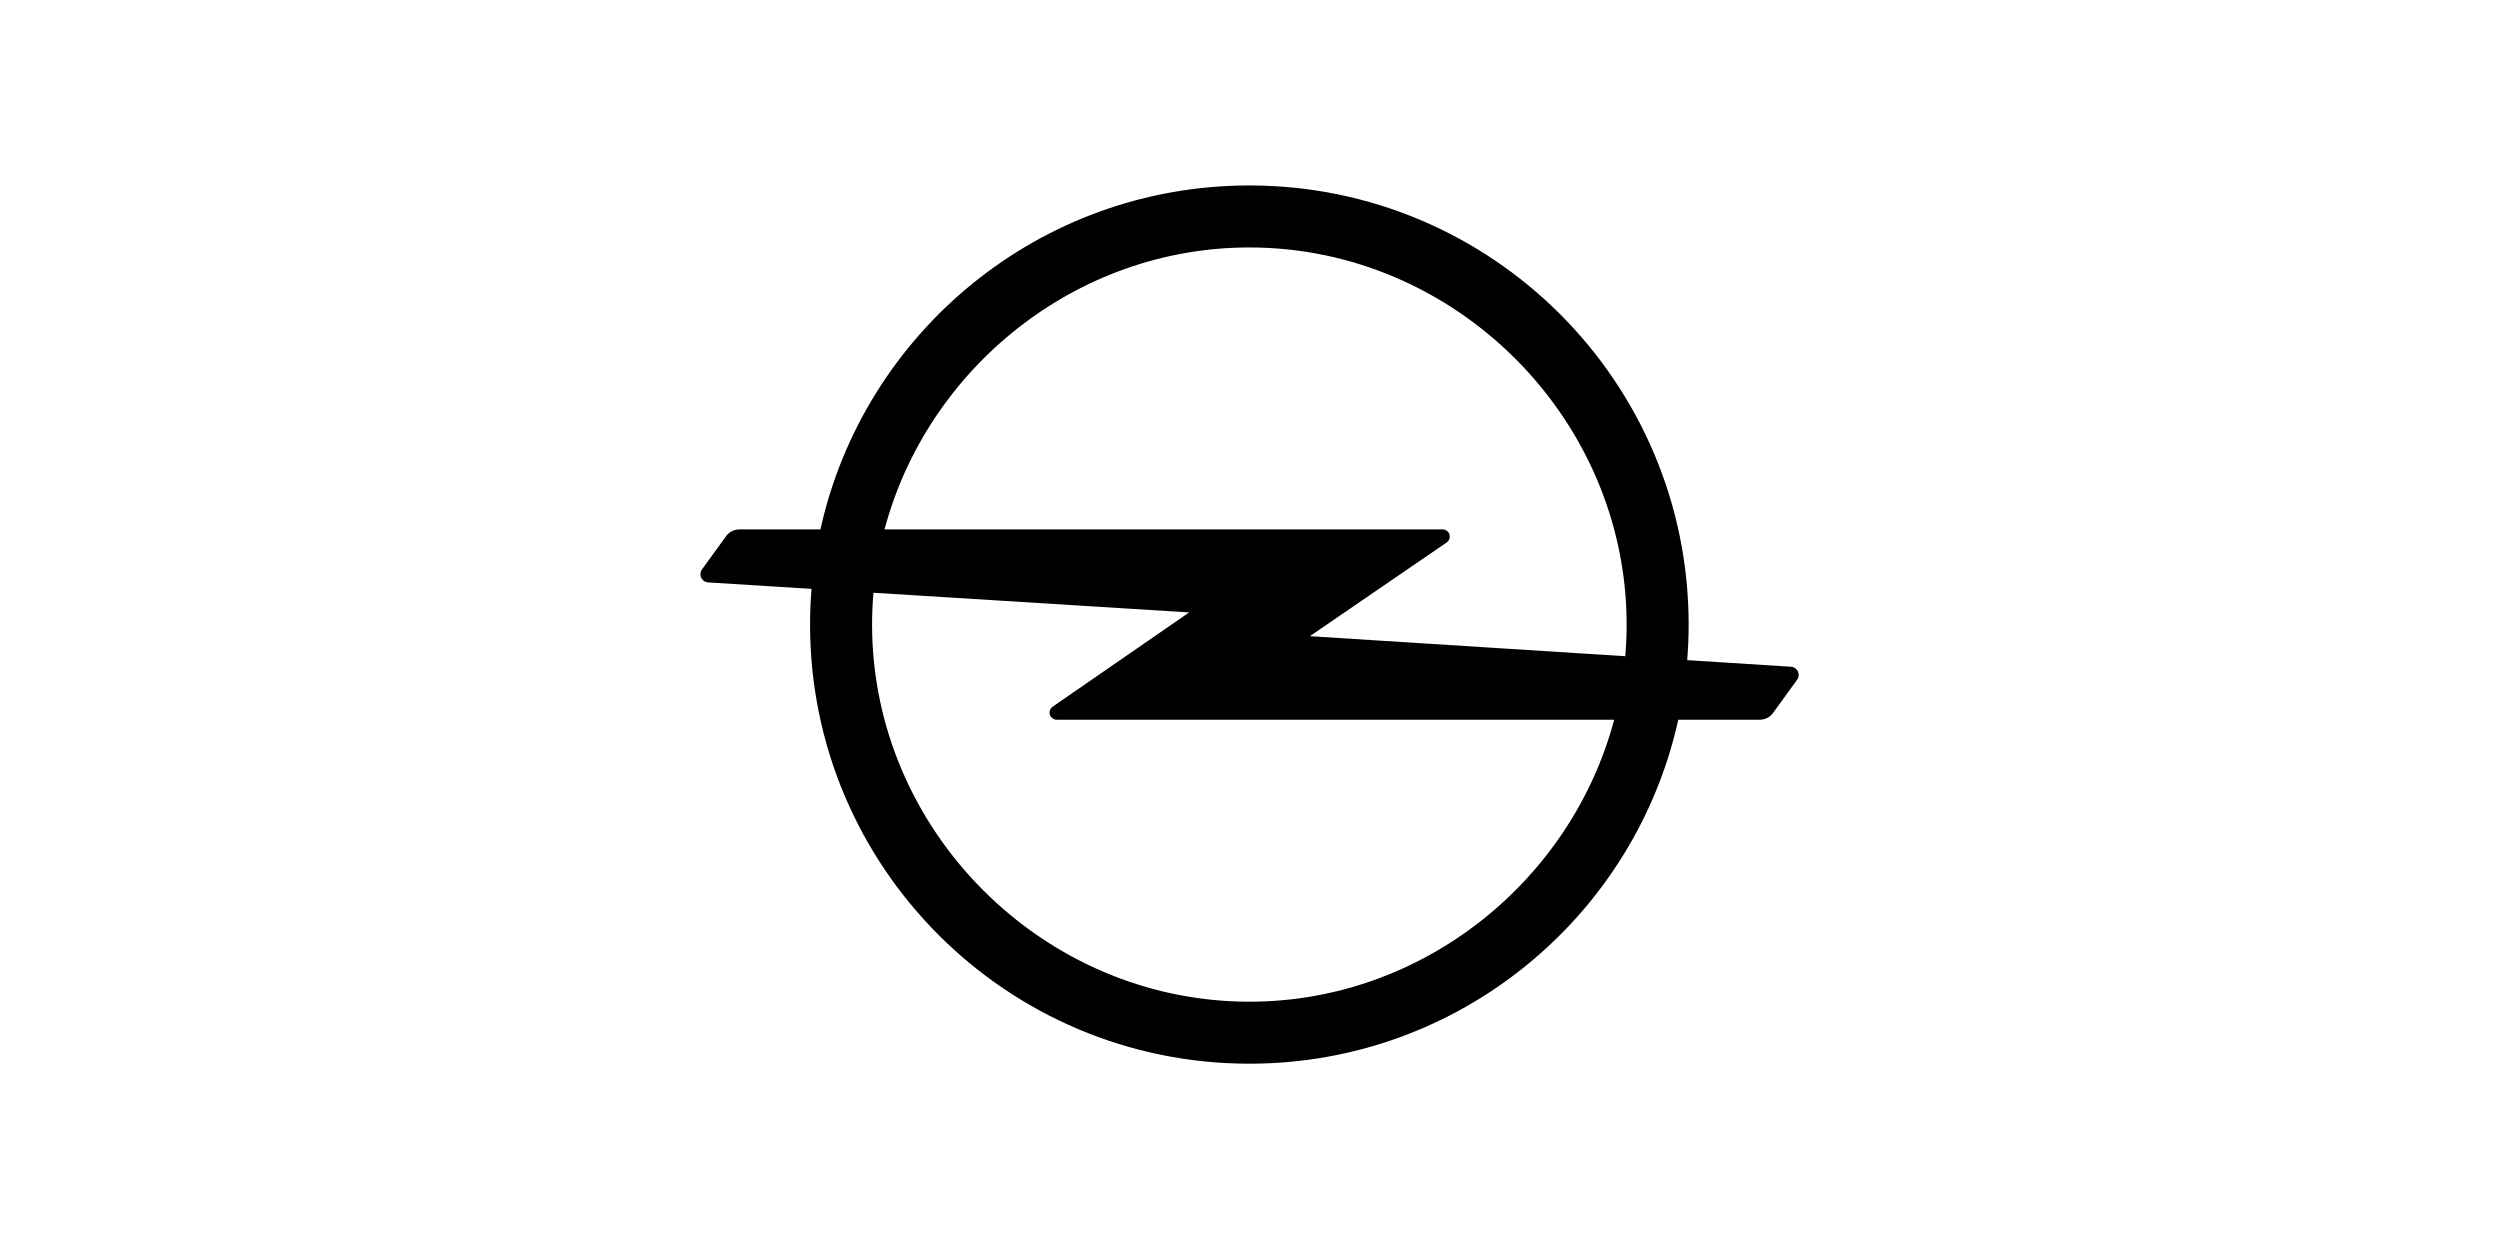 <svg width="200" height="100" viewBox="0 0 200 100" fill="none" xmlns="http://www.w3.org/2000/svg">
<path d="M99.948 80.136C83.45 80.136 69.766 66.458 69.766 49.967C69.766 49.109 69.805 48.26 69.878 47.419L95.132 48.994L84.209 56.537C84.061 56.641 83.964 56.812 83.964 57.006C83.964 57.322 84.22 57.578 84.536 57.578H129.134C125.705 70.463 113.822 80.136 99.948 80.136ZM99.948 19.796C116.446 19.796 130.13 33.475 130.13 49.967C130.13 50.818 130.092 51.662 130.02 52.497L104.79 50.894L115.738 43.395C115.887 43.291 115.983 43.12 115.983 42.926C115.983 42.61 115.728 42.354 115.413 42.354H70.762C74.192 29.47 86.074 19.796 99.948 19.796ZM143.234 53.337L134.977 52.811C135.052 51.873 135.092 50.924 135.092 49.967C135.092 30.564 119.358 14.836 99.948 14.836C83.154 14.836 69.113 26.613 65.634 42.354H59.15C58.725 42.354 58.346 42.556 58.105 42.869L56.175 45.532C56.088 45.644 56.036 45.784 56.036 45.937C56.036 46.301 56.331 46.596 56.696 46.596L64.921 47.109C64.845 48.051 64.805 49.004 64.805 49.967C64.805 69.368 80.539 85.096 99.948 85.096C116.742 85.096 130.782 73.32 134.262 57.578H140.779C141.205 57.578 141.583 57.377 141.824 57.063L143.755 54.4C143.842 54.288 143.894 54.148 143.894 53.996C143.894 53.631 143.598 53.337 143.234 53.337Z" fill="black"/>
</svg>
